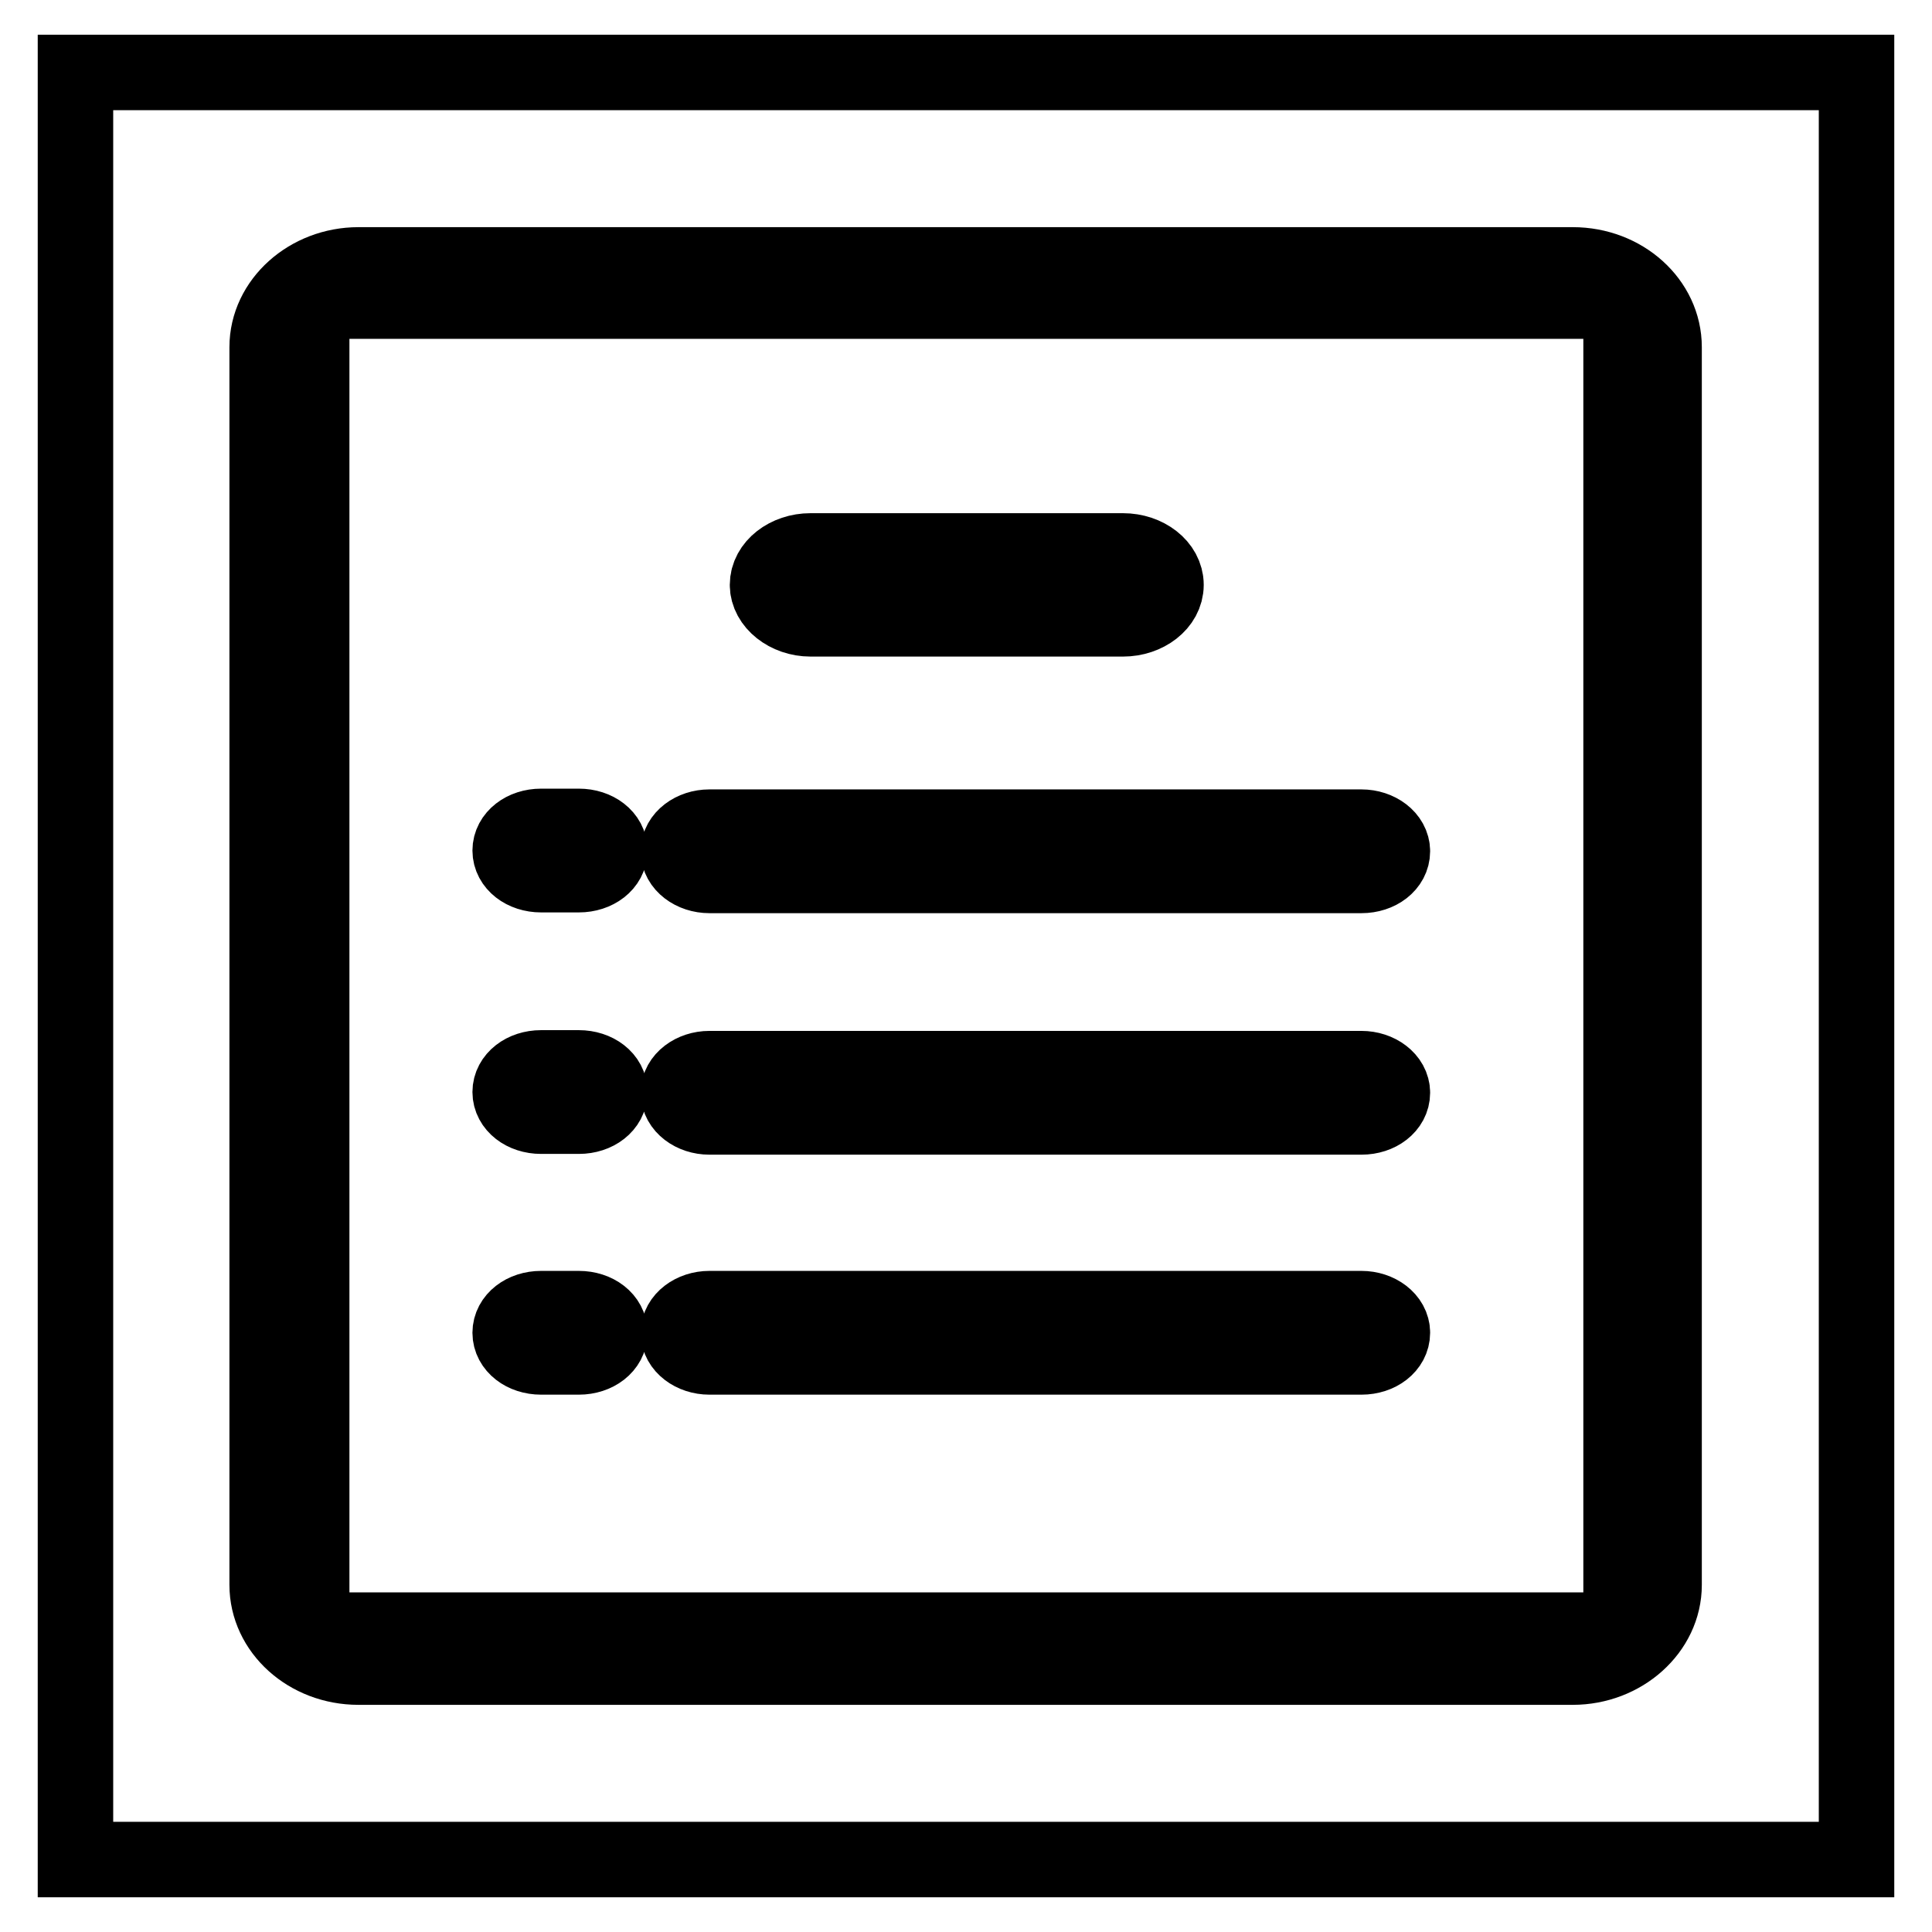 <?xml version="1.0" encoding="utf-8"?>
<!-- Svg Vector Icons : http://www.onlinewebfonts.com/icon -->
<!DOCTYPE svg PUBLIC "-//W3C//DTD SVG 1.1//EN" "http://www.w3.org/Graphics/SVG/1.1/DTD/svg11.dtd">
<svg version="1.1" xmlns="http://www.w3.org/2000/svg" xmlns:xlink="http://www.w3.org/1999/xlink" x="0px" y="0px" viewBox="0 0 256 256" enable-background="new 0 0 256 256" xml:space="preserve">
<g><g><path stroke-width="10" fill-opacity="0" stroke="#000000"  d="M10,9.6h236v236.8H10V9.6L10,9.6z"/><path stroke-width="10" fill-opacity="0" stroke="#000000"  d="M107.4,82h41.4c3.1,0,5.7-2,5.7-4.5c0-2.5-2.6-4.5-5.7-4.5h-41.4c-3.1,0-5.7,2-5.7,4.5C101.7,79.9,104.3,82,107.4,82z M211.2,216H44.8c-2,0-3.5-1.4-3.5-3.2V43.1c0-1.8,1.6-3.2,3.5-3.2h166.5c2,0,3.5,1.4,3.5,3.2v169.8C214.7,214.6,213.2,216,211.2,216z M47.5,35.1c-6.6,0-12.1,4.9-12.1,10.9V210c0,6,5.4,10.9,12.1,10.9h160.9c6.6,0,12.1-4.9,12.1-10.9V46c0-6-5.4-10.9-12.1-10.9H47.5z M76.7,109.5h-5c-2.3,0-4.1,1.4-4.1,3.2c0,1.8,1.8,3.2,4.1,3.2h5c2.3,0,4.1-1.4,4.1-3.2C80.8,110.9,79,109.5,76.7,109.5z M76.7,141.5h-5c-2.3,0-4.1,1.4-4.1,3.2c0,1.8,1.8,3.2,4.1,3.2h5c2.3,0,4.1-1.4,4.1-3.2C80.8,142.9,79,141.5,76.7,141.5z M76.7,173.4h-5c-2.3,0-4.1,1.4-4.1,3.2c0,1.8,1.8,3.2,4.1,3.2h5c2.3,0,4.1-1.4,4.1-3.2S79,173.4,76.7,173.4z M180.4,173.4H94c-2.2,0-4.1,1.4-4.1,3.2c0,1.8,1.9,3.2,4.1,3.2h86.4c2.3,0,4.1-1.4,4.1-3.2S182.6,173.4,180.4,173.4z M180.4,141.6H94c-2.2,0-4.1,1.4-4.1,3.2s1.9,3.2,4.1,3.2h86.4c2.3,0,4.1-1.4,4.1-3.2S182.6,141.6,180.4,141.6z M180.4,109.6H94c-2.2,0-4.1,1.4-4.1,3.2s1.9,3.2,4.1,3.2h86.4c2.3,0,4.1-1.4,4.1-3.2S182.6,109.6,180.4,109.6z"/></g></g>
</svg>